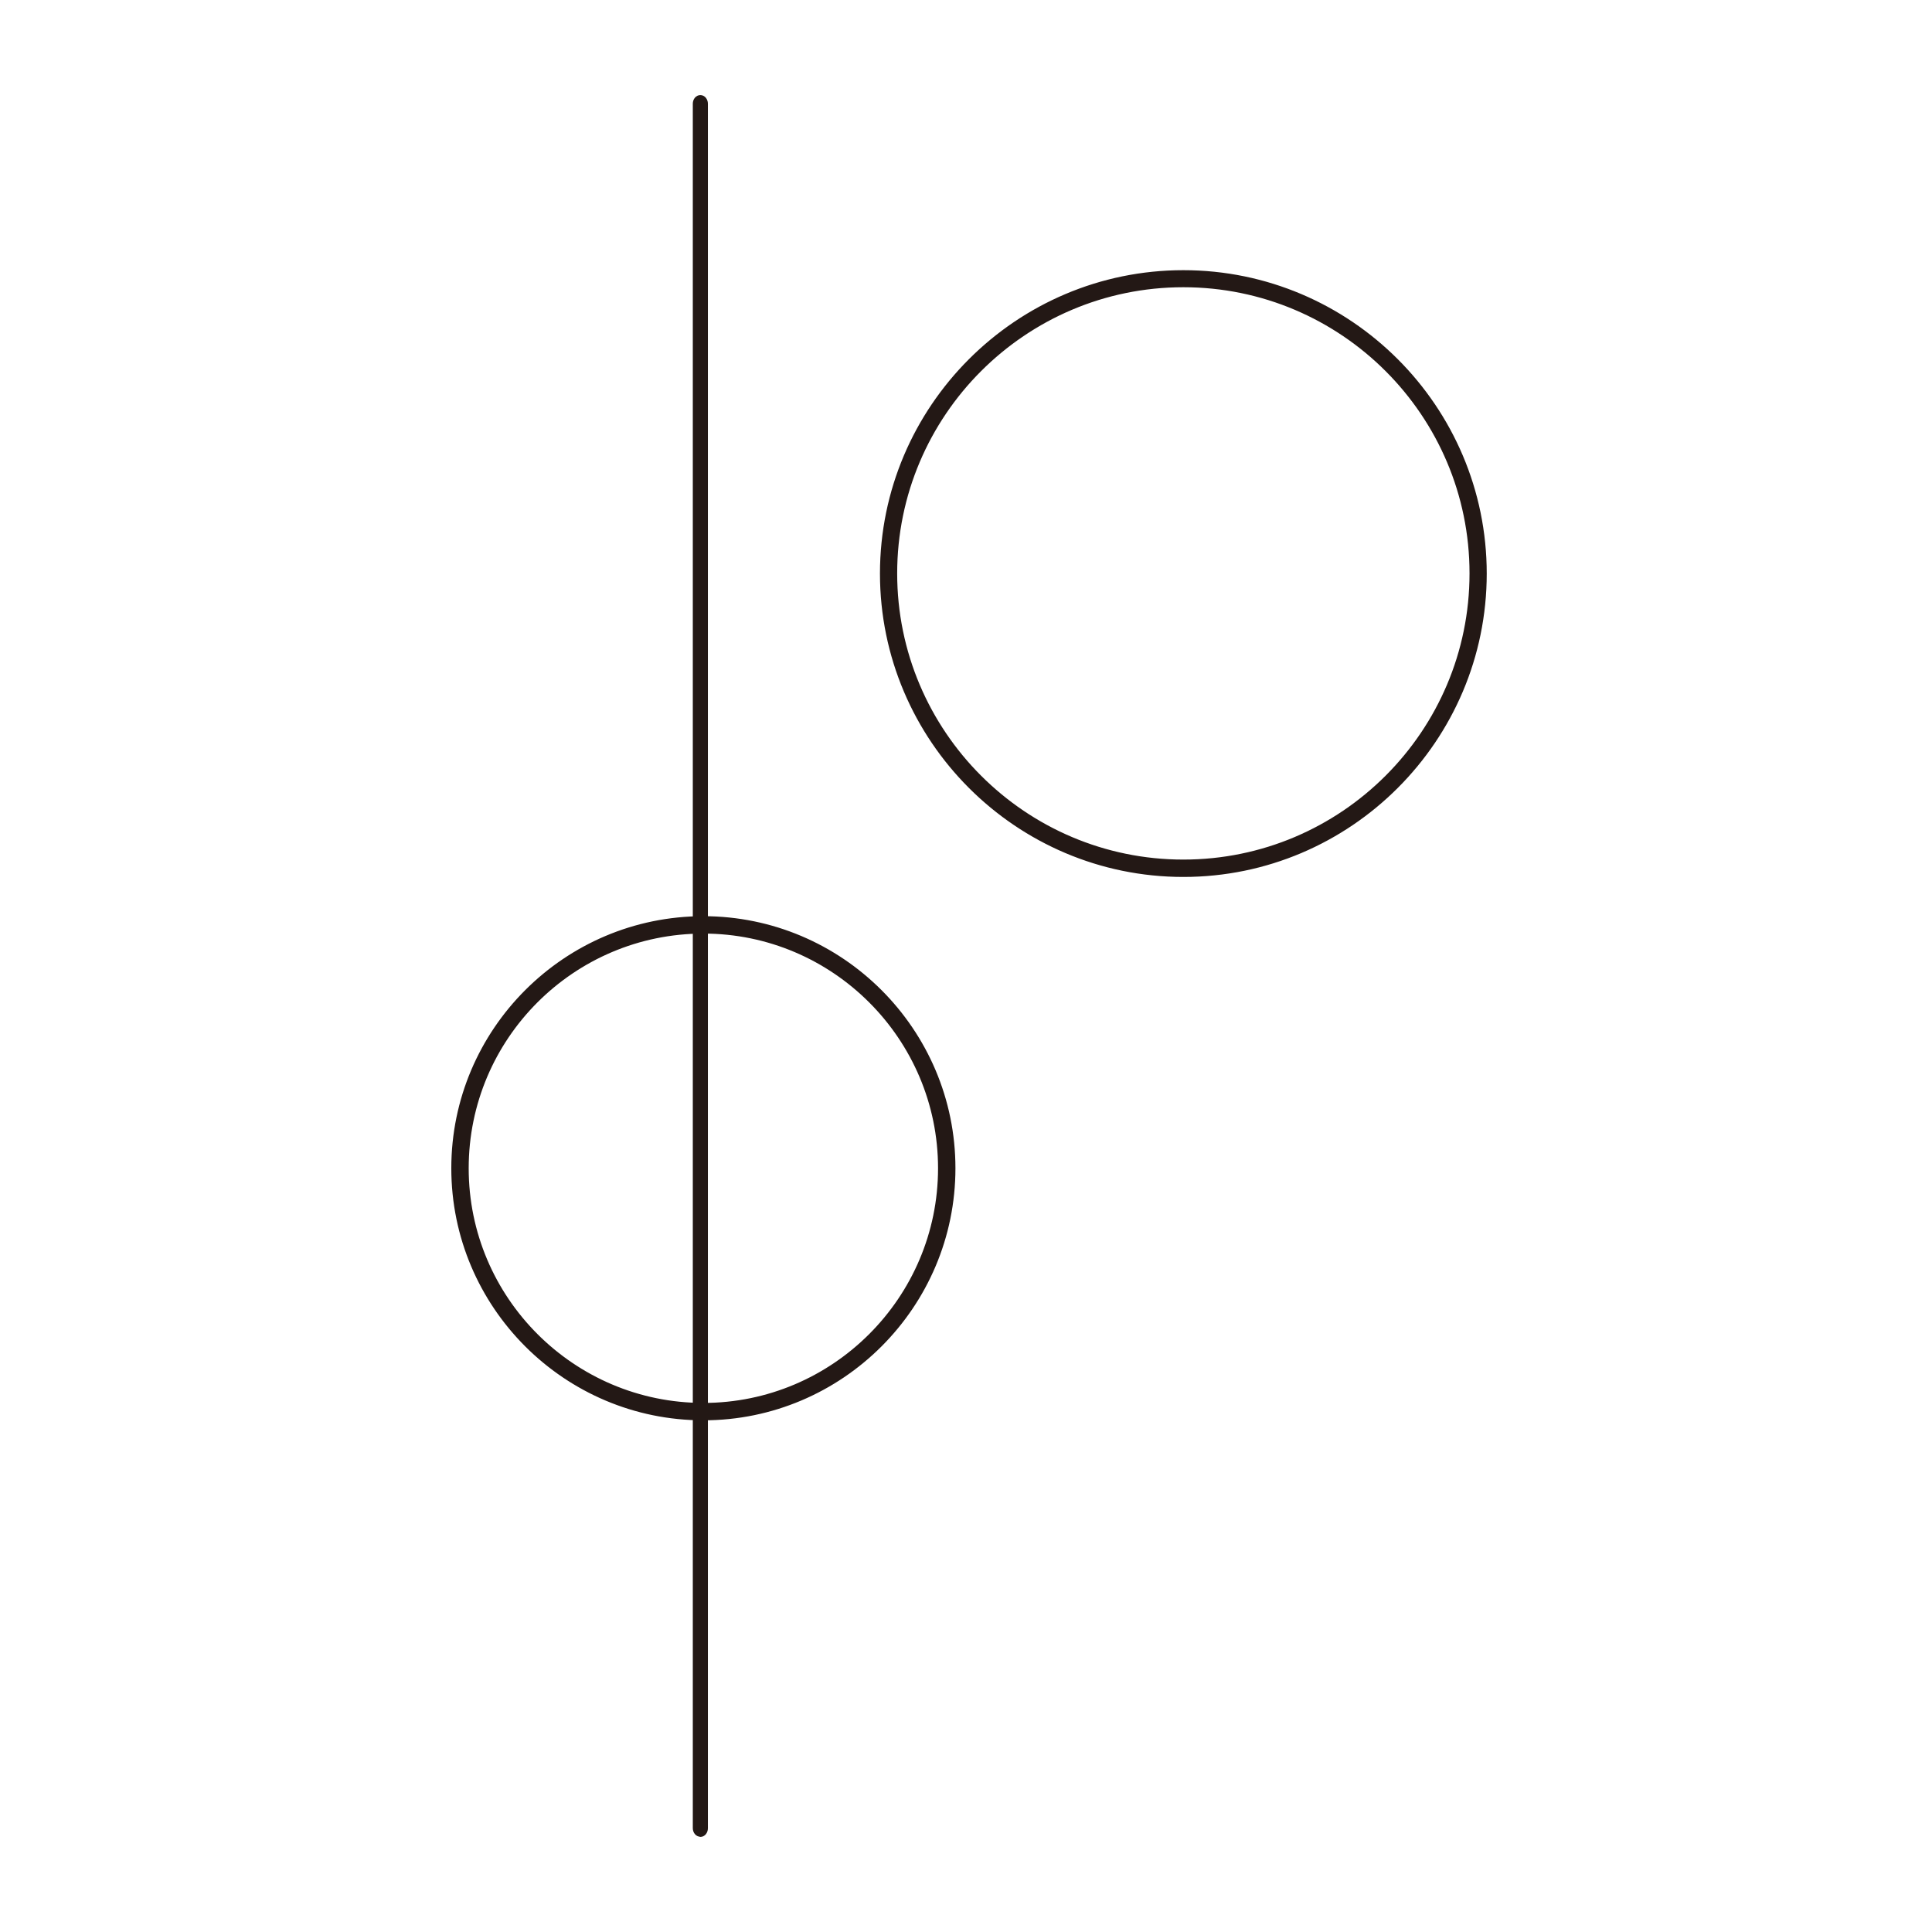 <svg width="320" height="320" viewBox="0 0 320 320" fill="none" xmlns="http://www.w3.org/2000/svg">
<path d="M116.5 235C93.621 235 75 216.379 75 193.5C75 170.621 93.621 152 116.5 152C139.379 152 158 170.621 158 193.5C158 216.379 139.379 235 116.5 235ZM116.5 154.38C94.917 154.38 77.38 171.917 77.38 193.5C77.38 215.083 94.943 232.619 116.5 232.619C138.057 232.619 155.62 215.057 155.62 193.5C155.62 171.943 138.057 154.38 116.5 154.38Z" fill="#231815" stroke="#231815" stroke-width="0.5" stroke-linecap="round" stroke-linejoin="round"/>
<path d="M196 145C168.44 145 146 122.56 146 95C146 67.44 168.44 45 196 45C223.56 45 246 67.44 246 95C246 122.56 223.56 145 196 145ZM196 47.325C169.72 47.325 148.351 68.694 148.351 94.974C148.351 121.254 169.72 142.623 196 142.623C222.28 142.623 243.649 121.254 243.649 94.974C243.649 68.694 222.28 47.325 196 47.325Z" fill="#231815" stroke="#231815" stroke-width="0.5" stroke-linecap="round" stroke-linejoin="round"/>
<path d="M116 303.974C115.444 303.974 115 303.449 115 302.793V17.18C115 16.525 115.444 16 116 16C116.556 16 117 16.525 117 17.18V302.82C117 303.475 116.556 304 116 304V303.974Z" fill="#231815" stroke="#231815" stroke-width="0.5" stroke-linecap="round" stroke-linejoin="round"/>
</svg>

